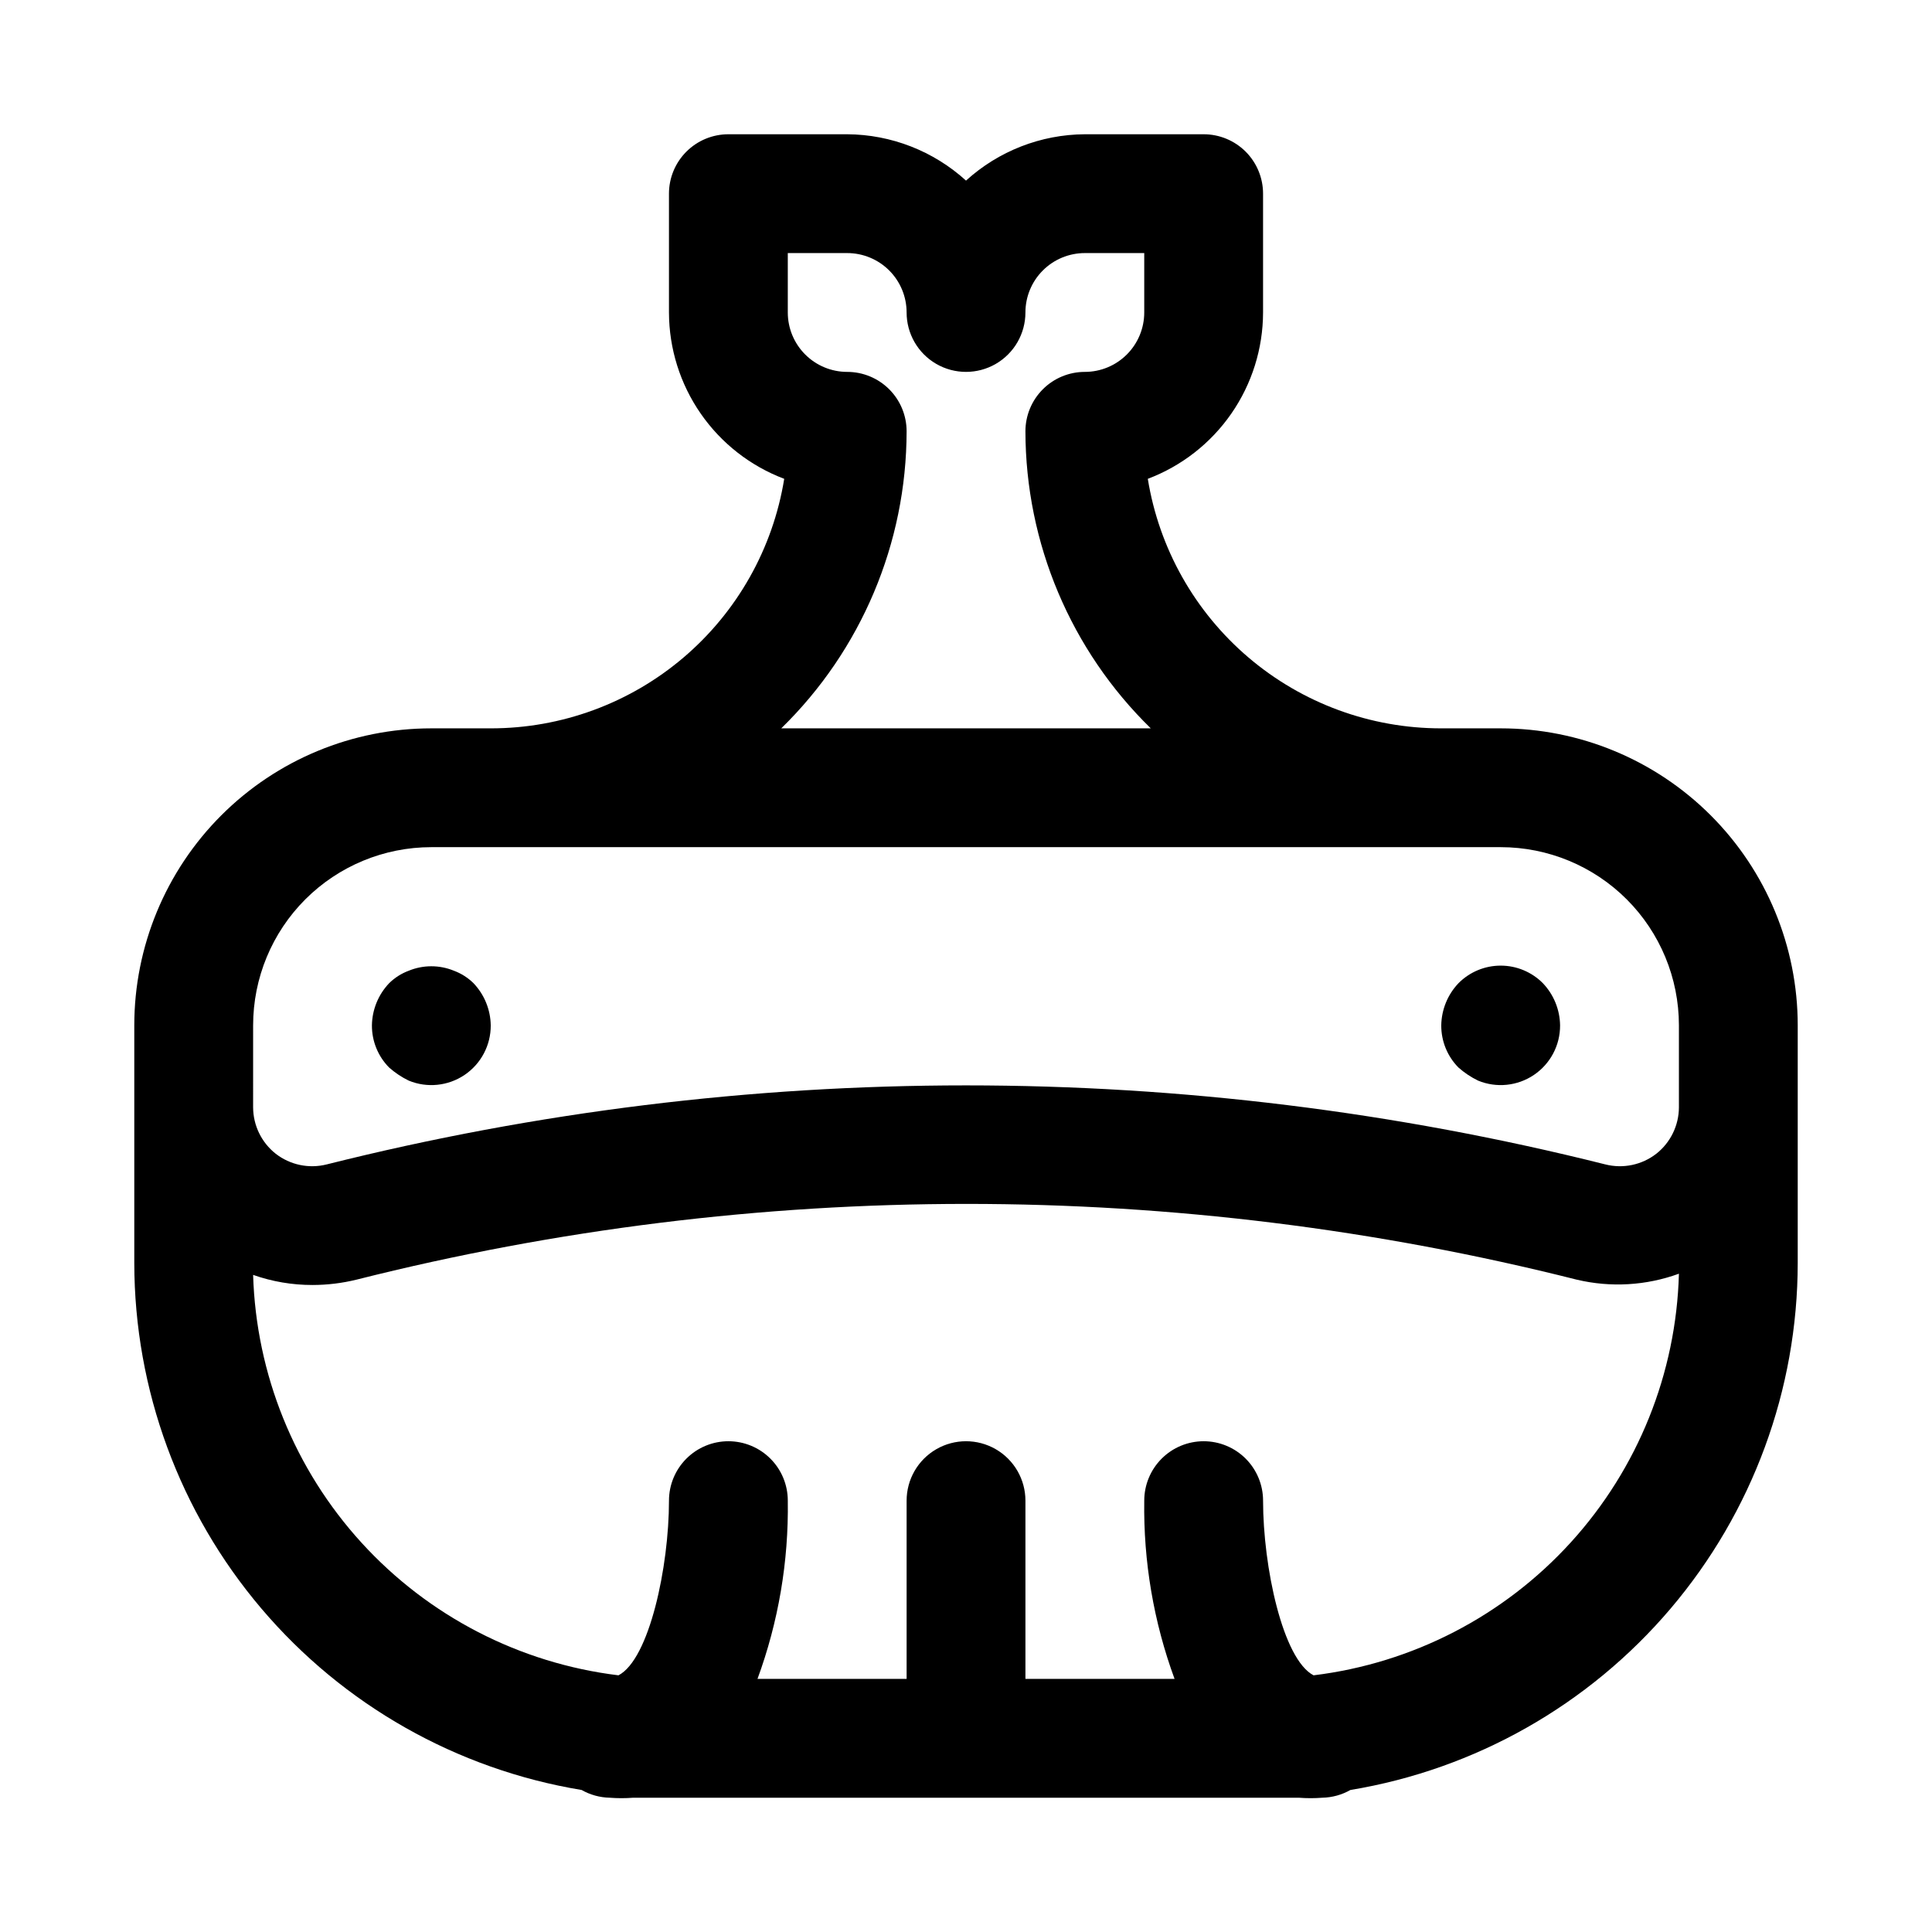 <?xml version="1.0" encoding="UTF-8"?>
<!-- Uploaded to: ICON Repo, www.iconrepo.com, Generator: ICON Repo Mixer Tools -->
<svg fill="#000000" width="800px" height="800px" version="1.1" viewBox="144 144 512 512" xmlns="http://www.w3.org/2000/svg">
 <path d="m541.7 337.02h-15.746c-18.703 0.016-36.805-6.629-51.059-18.746-14.25-12.117-23.723-28.914-26.715-47.379 8.961-3.387 16.68-9.414 22.137-17.289 5.453-7.871 8.387-17.219 8.406-26.797v-31.488c0-4.176-1.66-8.18-4.609-11.133-2.953-2.949-6.961-4.609-11.133-4.609h-31.488c-11.652 0.07-22.867 4.441-31.488 12.281-8.625-7.84-19.84-12.211-31.488-12.281h-31.488c-4.176 0-8.18 1.66-11.133 4.609-2.953 2.953-4.613 6.957-4.613 11.133v31.488c0.023 9.578 2.953 18.926 8.41 26.797 5.453 7.875 13.172 13.902 22.133 17.289-2.992 18.465-12.461 35.262-26.715 47.379-14.25 12.117-32.352 18.762-51.059 18.746h-15.746c-20.875 0-40.898 8.293-55.664 23.055-14.762 14.766-23.055 34.785-23.055 55.664v62.977c0.035 33.543 11.965 65.988 33.676 91.559 21.707 25.57 51.785 42.613 84.875 48.09 2.262 1.285 4.805 1.988 7.402 2.047 2.094 0.164 4.199 0.164 6.297 0h9.445 157.44 9.445c2.098 0.164 4.203 0.164 6.297 0 2.598-0.059 5.141-0.762 7.402-2.047 33.094-5.477 63.168-22.52 84.875-48.09 21.711-25.57 33.645-58.016 33.676-91.559v-62.977c0-20.879-8.293-40.898-23.055-55.664-14.766-14.762-34.785-23.055-55.664-23.055zm-157.44-78.723c0-4.176-1.656-8.18-4.609-11.133s-6.957-4.609-11.133-4.609-8.18-1.66-11.133-4.613c-2.953-2.953-4.613-6.957-4.613-11.133v-15.742h15.746c4.176 0 8.18 1.66 11.133 4.609 2.953 2.953 4.609 6.957 4.609 11.133 0 5.625 3 10.824 7.871 13.637s10.875 2.812 15.746 0 7.871-8.012 7.871-13.637c0-4.176 1.66-8.18 4.613-11.133 2.949-2.949 6.957-4.609 11.133-4.609h15.742v15.742c0 4.176-1.66 8.18-4.609 11.133-2.953 2.953-6.957 4.613-11.133 4.613s-8.184 1.656-11.133 4.609c-2.953 2.953-4.613 6.957-4.613 11.133 0.039 29.641 12.012 58.016 33.219 78.723h-97.926c21.207-20.707 33.184-49.082 33.219-78.723zm-173.18 157.44c0-12.527 4.977-24.539 13.832-33.398 8.859-8.855 20.871-13.832 33.398-13.832h283.39c12.527 0 24.539 4.977 33.398 13.832 8.855 8.859 13.832 20.871 13.832 33.398v21.727c-0.02 4.793-2.223 9.312-5.981 12.281-3.836 2.984-8.832 4.027-13.539 2.832-111.21-27.918-227.6-27.918-338.81 0-4.711 1.195-9.707 0.152-13.543-2.832-3.758-2.969-5.957-7.488-5.981-12.281zm281.03 172.24c-8.188-4.254-13.383-28.812-13.383-46.289 0-4.176-1.66-8.18-4.609-11.133-2.953-2.953-6.961-4.613-11.133-4.613-4.176 0-8.184 1.66-11.133 4.613-2.953 2.953-4.613 6.957-4.613 11.133-0.242 16.102 2.481 32.113 8.031 47.23h-39.52v-47.23c0-5.625-3-10.824-7.871-13.637s-10.875-2.812-15.746 0-7.871 8.012-7.871 13.637v47.23h-39.516c5.551-15.117 8.27-31.129 8.027-47.23 0-4.176-1.656-8.18-4.609-11.133s-6.957-4.613-11.133-4.613c-4.176 0-8.18 1.66-11.133 4.613s-4.613 6.957-4.613 11.133c0 17.477-5.195 42.035-13.383 46.289-26.16-3.191-50.312-15.648-68.074-35.117-17.766-19.469-27.965-44.656-28.75-71 5.059 1.781 10.383 2.684 15.742 2.676 3.926-0.004 7.84-0.48 11.652-1.414 106.13-26.766 217.25-26.766 323.38 0 8.984 2.133 18.402 1.586 27.078-1.578-0.711 26.398-10.875 51.664-28.648 71.199-17.77 19.531-41.965 32.035-68.176 35.234zm-244.98-161.06c-2.949-2.973-4.59-6.996-4.566-11.18 0.059-4.168 1.688-8.16 4.566-11.18 1.477-1.457 3.246-2.582 5.195-3.305 3.832-1.574 8.133-1.574 11.965 0 1.945 0.723 3.719 1.848 5.195 3.305 2.875 3.019 4.508 7.012 4.566 11.18 0.027 5.266-2.582 10.195-6.945 13.137-4.367 2.941-9.914 3.508-14.781 1.504-1.883-0.91-3.629-2.078-5.195-3.461zm283.39 0h-0.004c-2.945-2.973-4.59-6.996-4.566-11.18 0.059-4.168 1.691-8.16 4.566-11.18 2.957-2.981 6.981-4.656 11.18-4.656 4.199 0 8.223 1.676 11.18 4.656 2.875 3.019 4.508 7.012 4.562 11.18 0.027 5.266-2.578 10.195-6.945 13.137-4.363 2.941-9.91 3.508-14.781 1.504-1.879-0.91-3.629-2.078-5.195-3.461z"/>
</svg>